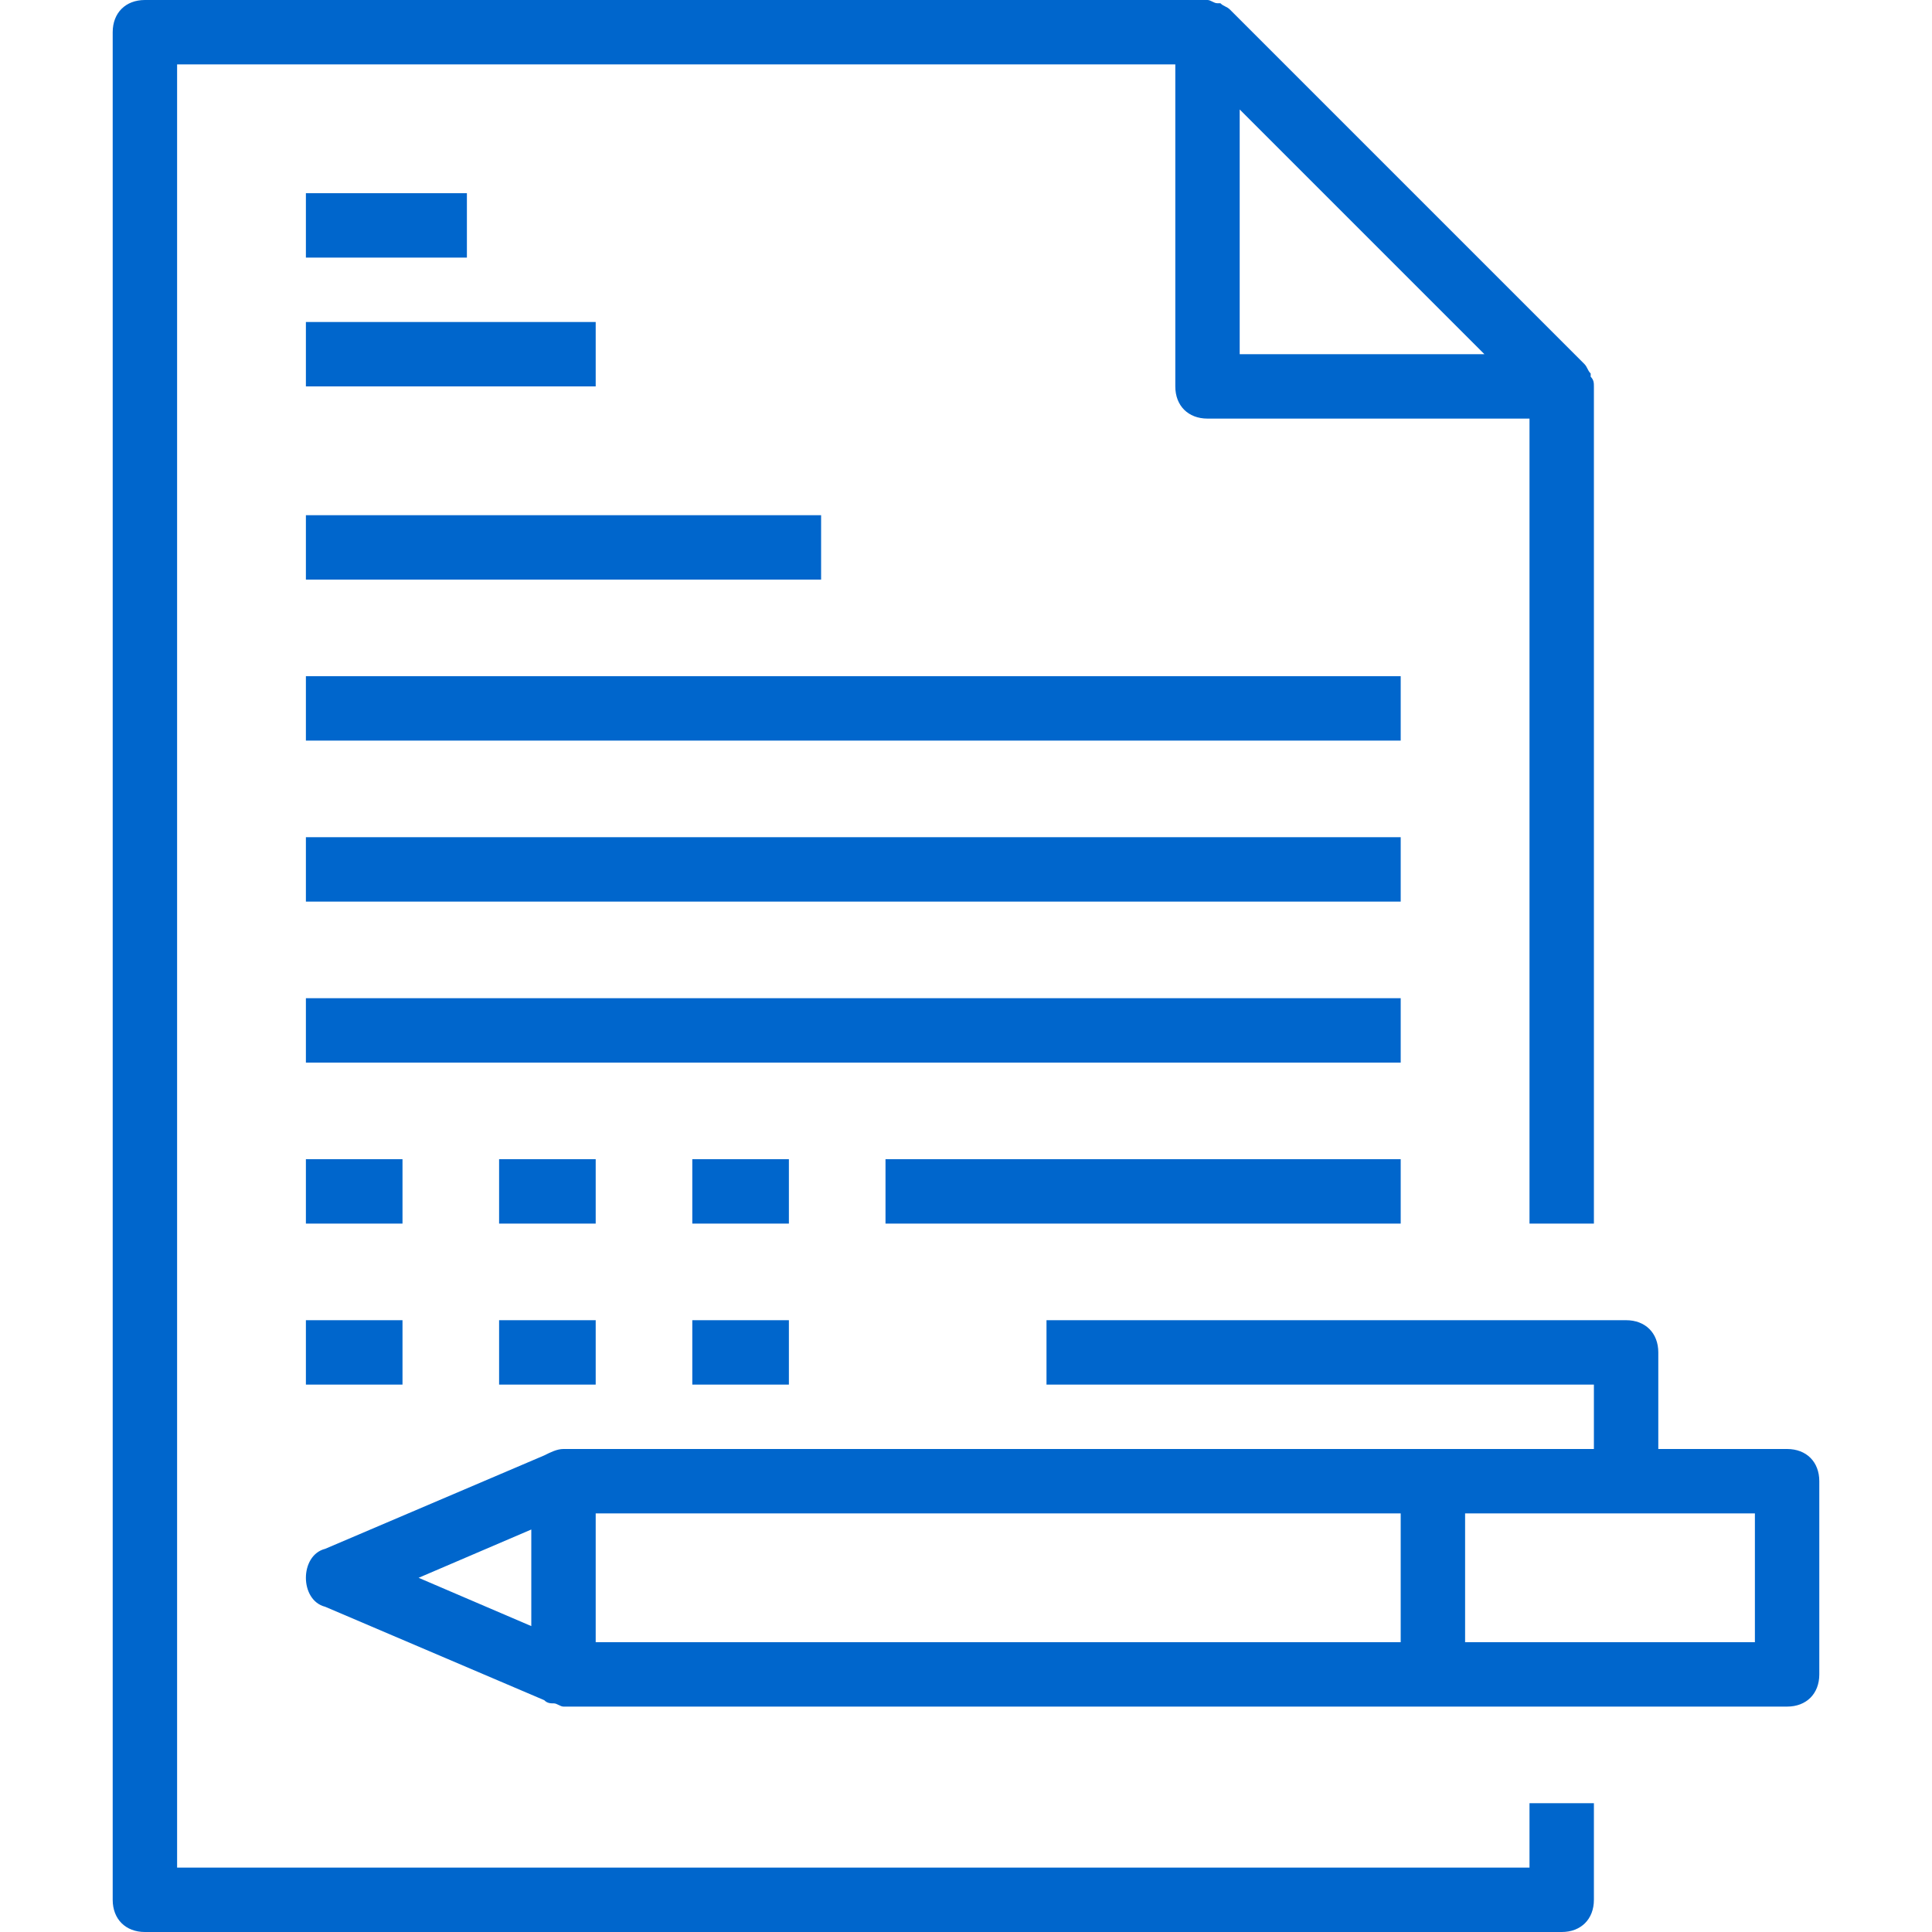 <?xml version="1.0" encoding="utf-8"?>
<!-- Generator: Adobe Illustrator 21.0.0, SVG Export Plug-In . SVG Version: 6.00 Build 0)  -->
<svg version="1.1" id="Capa_1" xmlns="http://www.w3.org/2000/svg" xmlns:xlink="http://www.w3.org/1999/xlink" x="0px" y="0px"
	 viewBox="0 0 60 60" style="enable-background:new 0 0 60 60;" xml:space="preserve">
<path fill="#0066cc" d="M47.5,58h-42V2h31v10c0,0.6,0.4,1,1,1h10v25h2V12l0,0c0-0.1,0-0.2-0.1-0.3v-0.1c-0.1-0.1-0.1-0.2-0.2-0.3l-11-11
	c-0.1-0.1-0.2-0.1-0.3-0.2h-0.1c-0.1,0-0.2-0.1-0.3-0.1l0,0h-33c-0.6,0-1,0.4-1,1v58c0,0.6,0.4,1,1,1h44c0.6,0,1-0.4,1-1v-3h-2
	L47.5,58z M46.1,11h-7.6V3.4L46.1,11z M55.5,45h-4v-3c0-0.6-0.4-1-1-1h-18v2h17v2h-5h-27c-0.2,0-0.4,0.1-0.6,0.2l-6.8,2.9
	c-0.4,0.1-0.6,0.5-0.6,0.9s0.2,0.8,0.6,0.9l6.8,2.9c0.1,0.1,0.2,0.1,0.3,0.1c0.1,0,0.2,0.1,0.3,0.1h27h11c0.6,0,1-0.4,1-1v-6
	C56.5,45.4,56.1,45,55.5,45z M16.5,47.5v3L13,49L16.5,47.5z M18.5,47h25v4h-25V47z M54.5,51h-9v-4h9V51z M9.5,36h3v2h-3V36z
	 M15.5,36h3v2h-3V36z M21.5,36h3v2h-3V36z M9.5,41h3v2h-3V41z M15.5,41h3v2h-3V41z M21.5,41h3v2h-3V41z M27.5,36h16v2h-16V36z
	 M9.5,31h34v2h-34V31z M9.5,26h34v2h-34V26z M9.5,21h34v2h-34V21z M9.5,16h16v2h-16V16z M9.5,6h5v2h-5V6z M9.5,10h9v2h-9V10z"/>
</svg>
